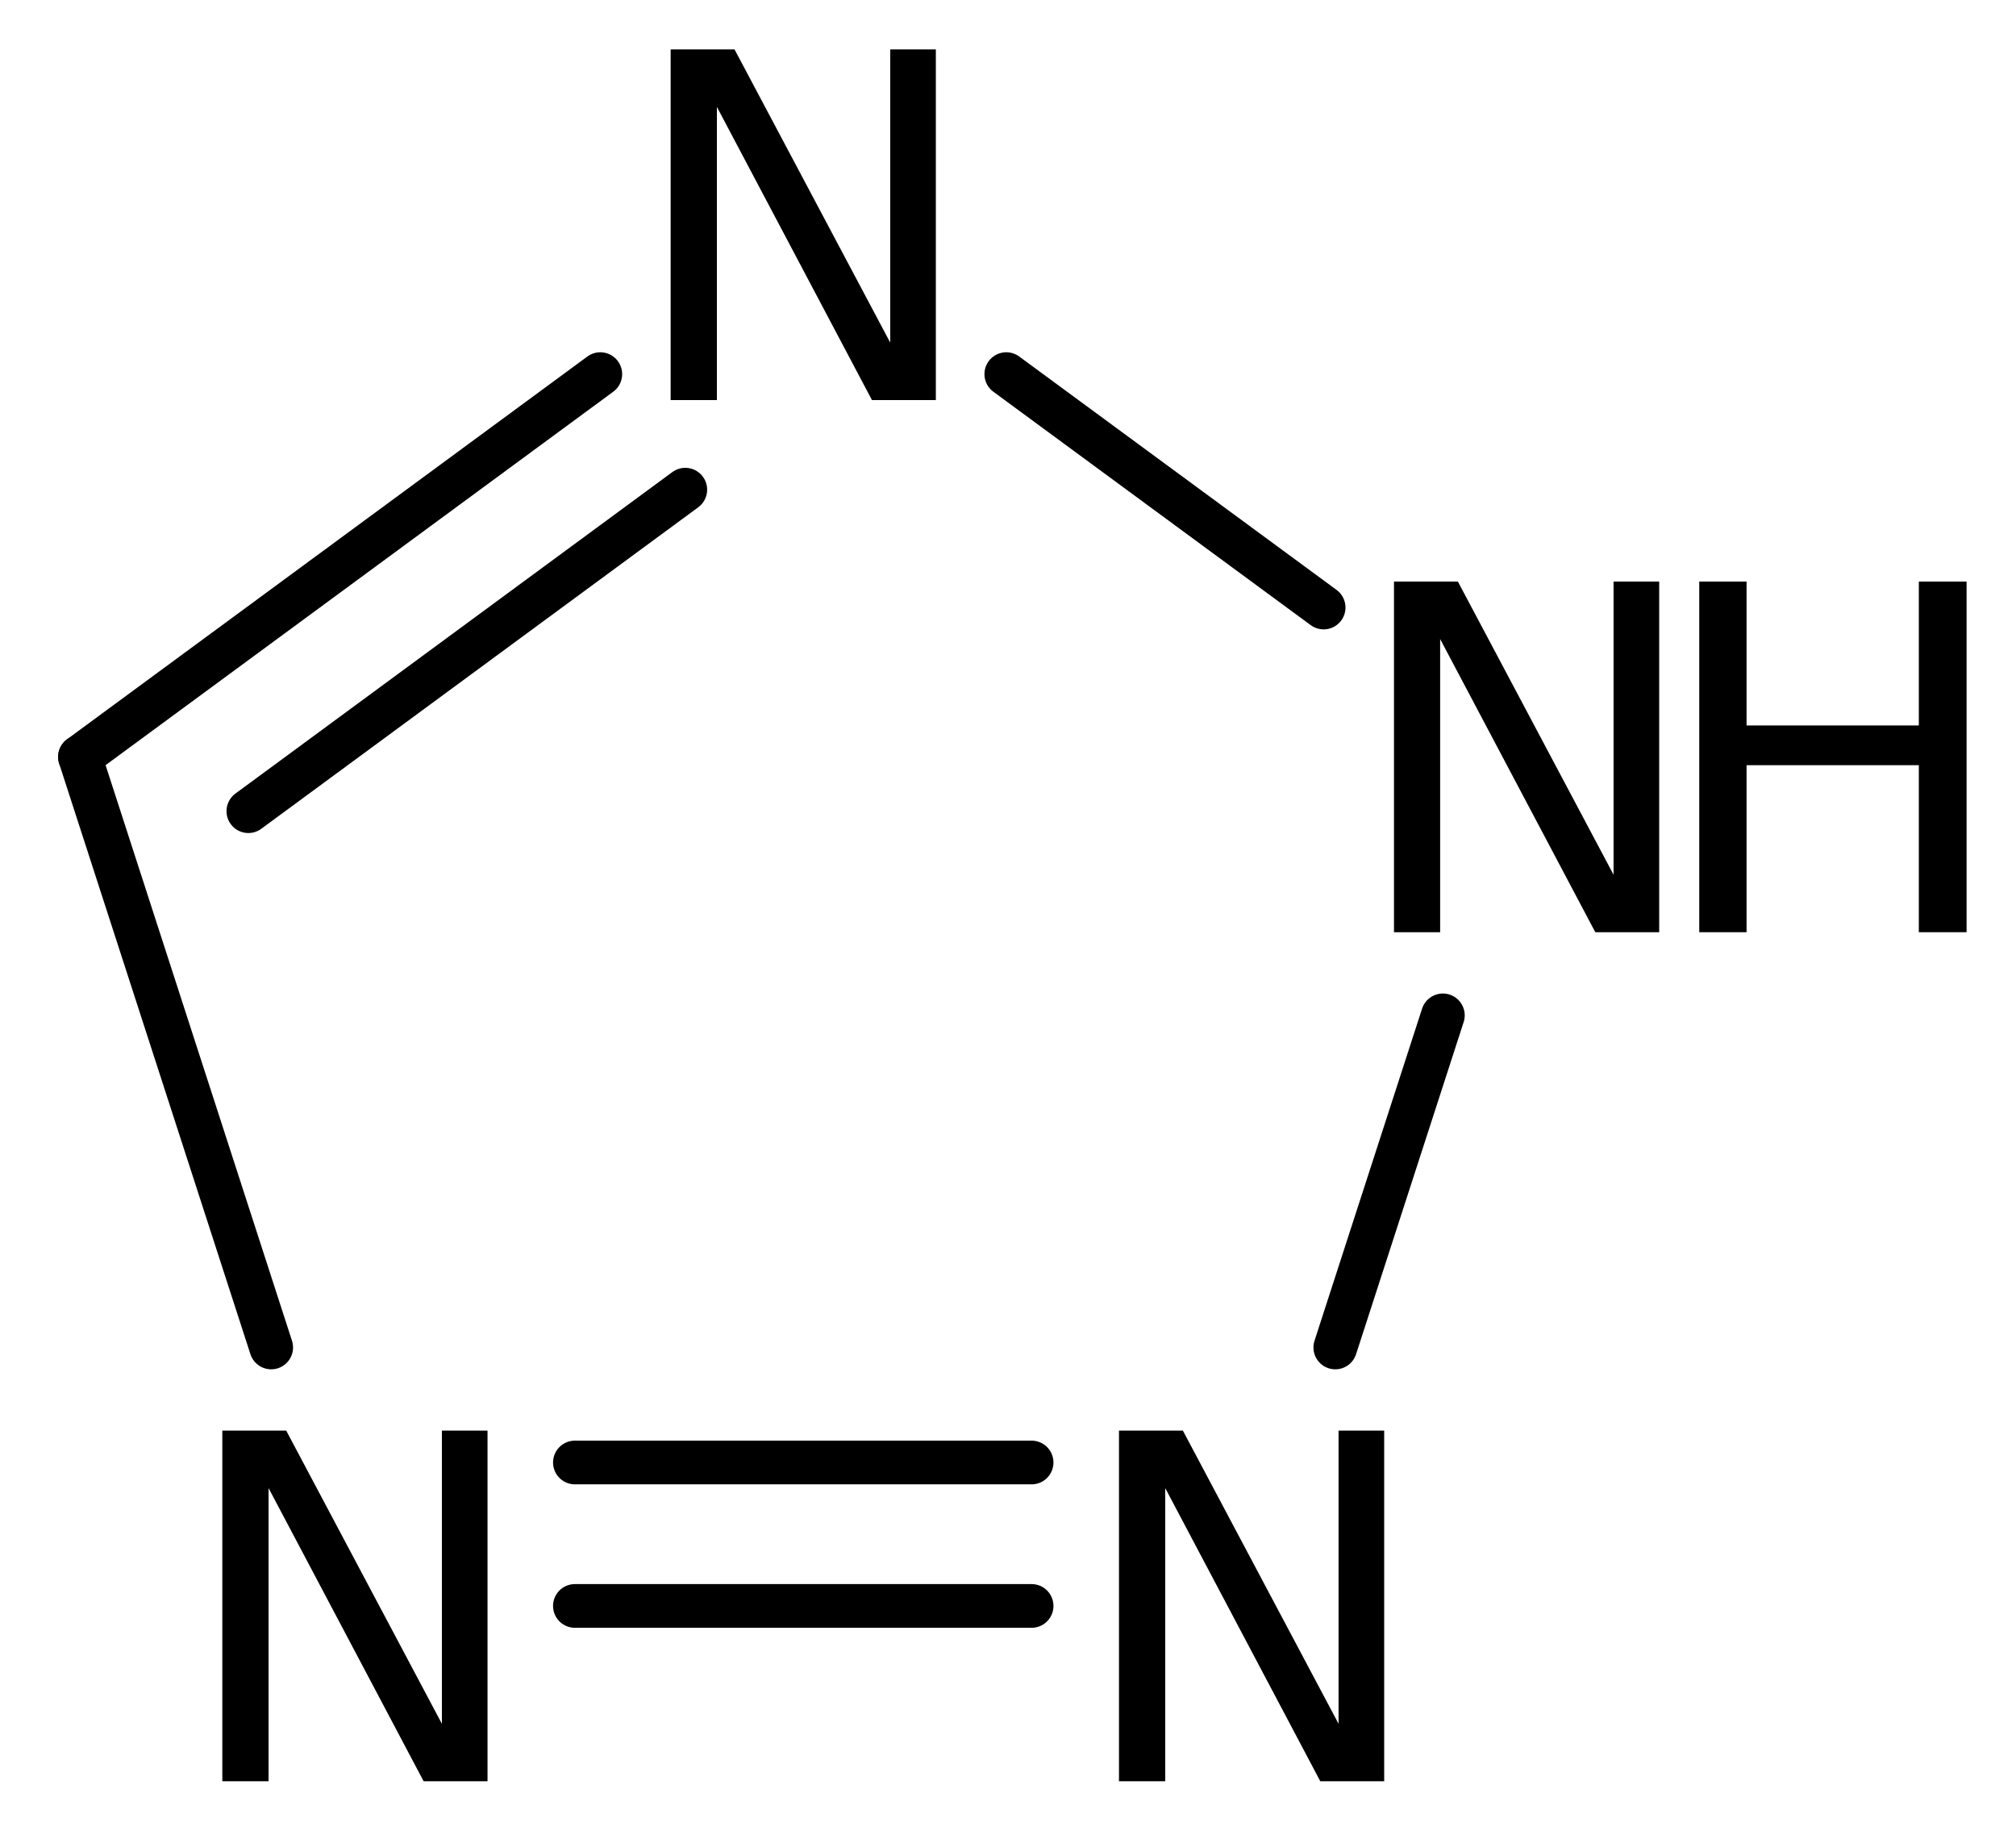 <?xml version='1.0' encoding='UTF-8'?>
<!DOCTYPE svg PUBLIC "-//W3C//DTD SVG 1.1//EN" "http://www.w3.org/Graphics/SVG/1.1/DTD/svg11.dtd">
<svg version='1.2' xmlns='http://www.w3.org/2000/svg' xmlns:xlink='http://www.w3.org/1999/xlink' width='22.843mm' height='20.738mm' viewBox='0 0 22.843 20.738'>
  <desc>Generated by the Chemistry Development Kit (http://github.com/cdk)</desc>
  <g stroke-linecap='round' stroke-linejoin='round' stroke='#000000' stroke-width='.495' fill='#000000'>
    <rect x='.0' y='.0' width='23.0' height='21.0' fill='#FFFFFF' stroke='none'/>
    <g id='mol1' class='mol'>
      <g id='mol1bnd1' class='bond'>
        <line x1='6.802' y1='4.238' x2='.906' y2='8.574'/>
        <line x1='7.765' y1='5.547' x2='2.814' y2='9.189'/>
      </g>
      <line id='mol1bnd2' class='bond' x1='11.402' y1='4.238' x2='14.998' y2='6.882'/>
      <line id='mol1bnd3' class='bond' x1='16.349' y1='11.502' x2='15.13' y2='15.264'/>
      <g id='mol1bnd4' class='bond'>
        <line x1='6.514' y1='18.192' x2='11.689' y2='18.192'/>
        <line x1='6.514' y1='16.567' x2='11.689' y2='16.567'/>
      </g>
      <line id='mol1bnd5' class='bond' x1='.906' y1='8.574' x2='3.073' y2='15.264'/>
      <path id='mol1atm2' class='atom' d='M7.599 .56h.724l1.764 3.321v-3.321h.517v3.972h-.724l-1.757 -3.321v3.321h-.524v-3.972z' stroke='none'/>
      <g id='mol1atm3' class='atom'>
        <path d='M15.795 6.588h.724l1.764 3.321v-3.321h.517v3.972h-.724l-1.758 -3.321v3.321h-.523v-3.972z' stroke='none'/>
        <path d='M19.254 6.588h.536v1.63h1.952v-1.63h.541v3.972h-.541v-1.892h-1.952v1.892h-.536v-3.972z' stroke='none'/>
      </g>
      <path id='mol1atm4' class='atom' d='M12.679 16.206h.724l1.764 3.321v-3.321h.517v3.972h-.724l-1.757 -3.321v3.321h-.524v-3.972z' stroke='none'/>
      <path id='mol1atm5' class='atom' d='M2.519 16.206h.724l1.764 3.321v-3.321h.517v3.972h-.724l-1.757 -3.321v3.321h-.524v-3.972z' stroke='none'/>
    </g>
  </g>
</svg>
